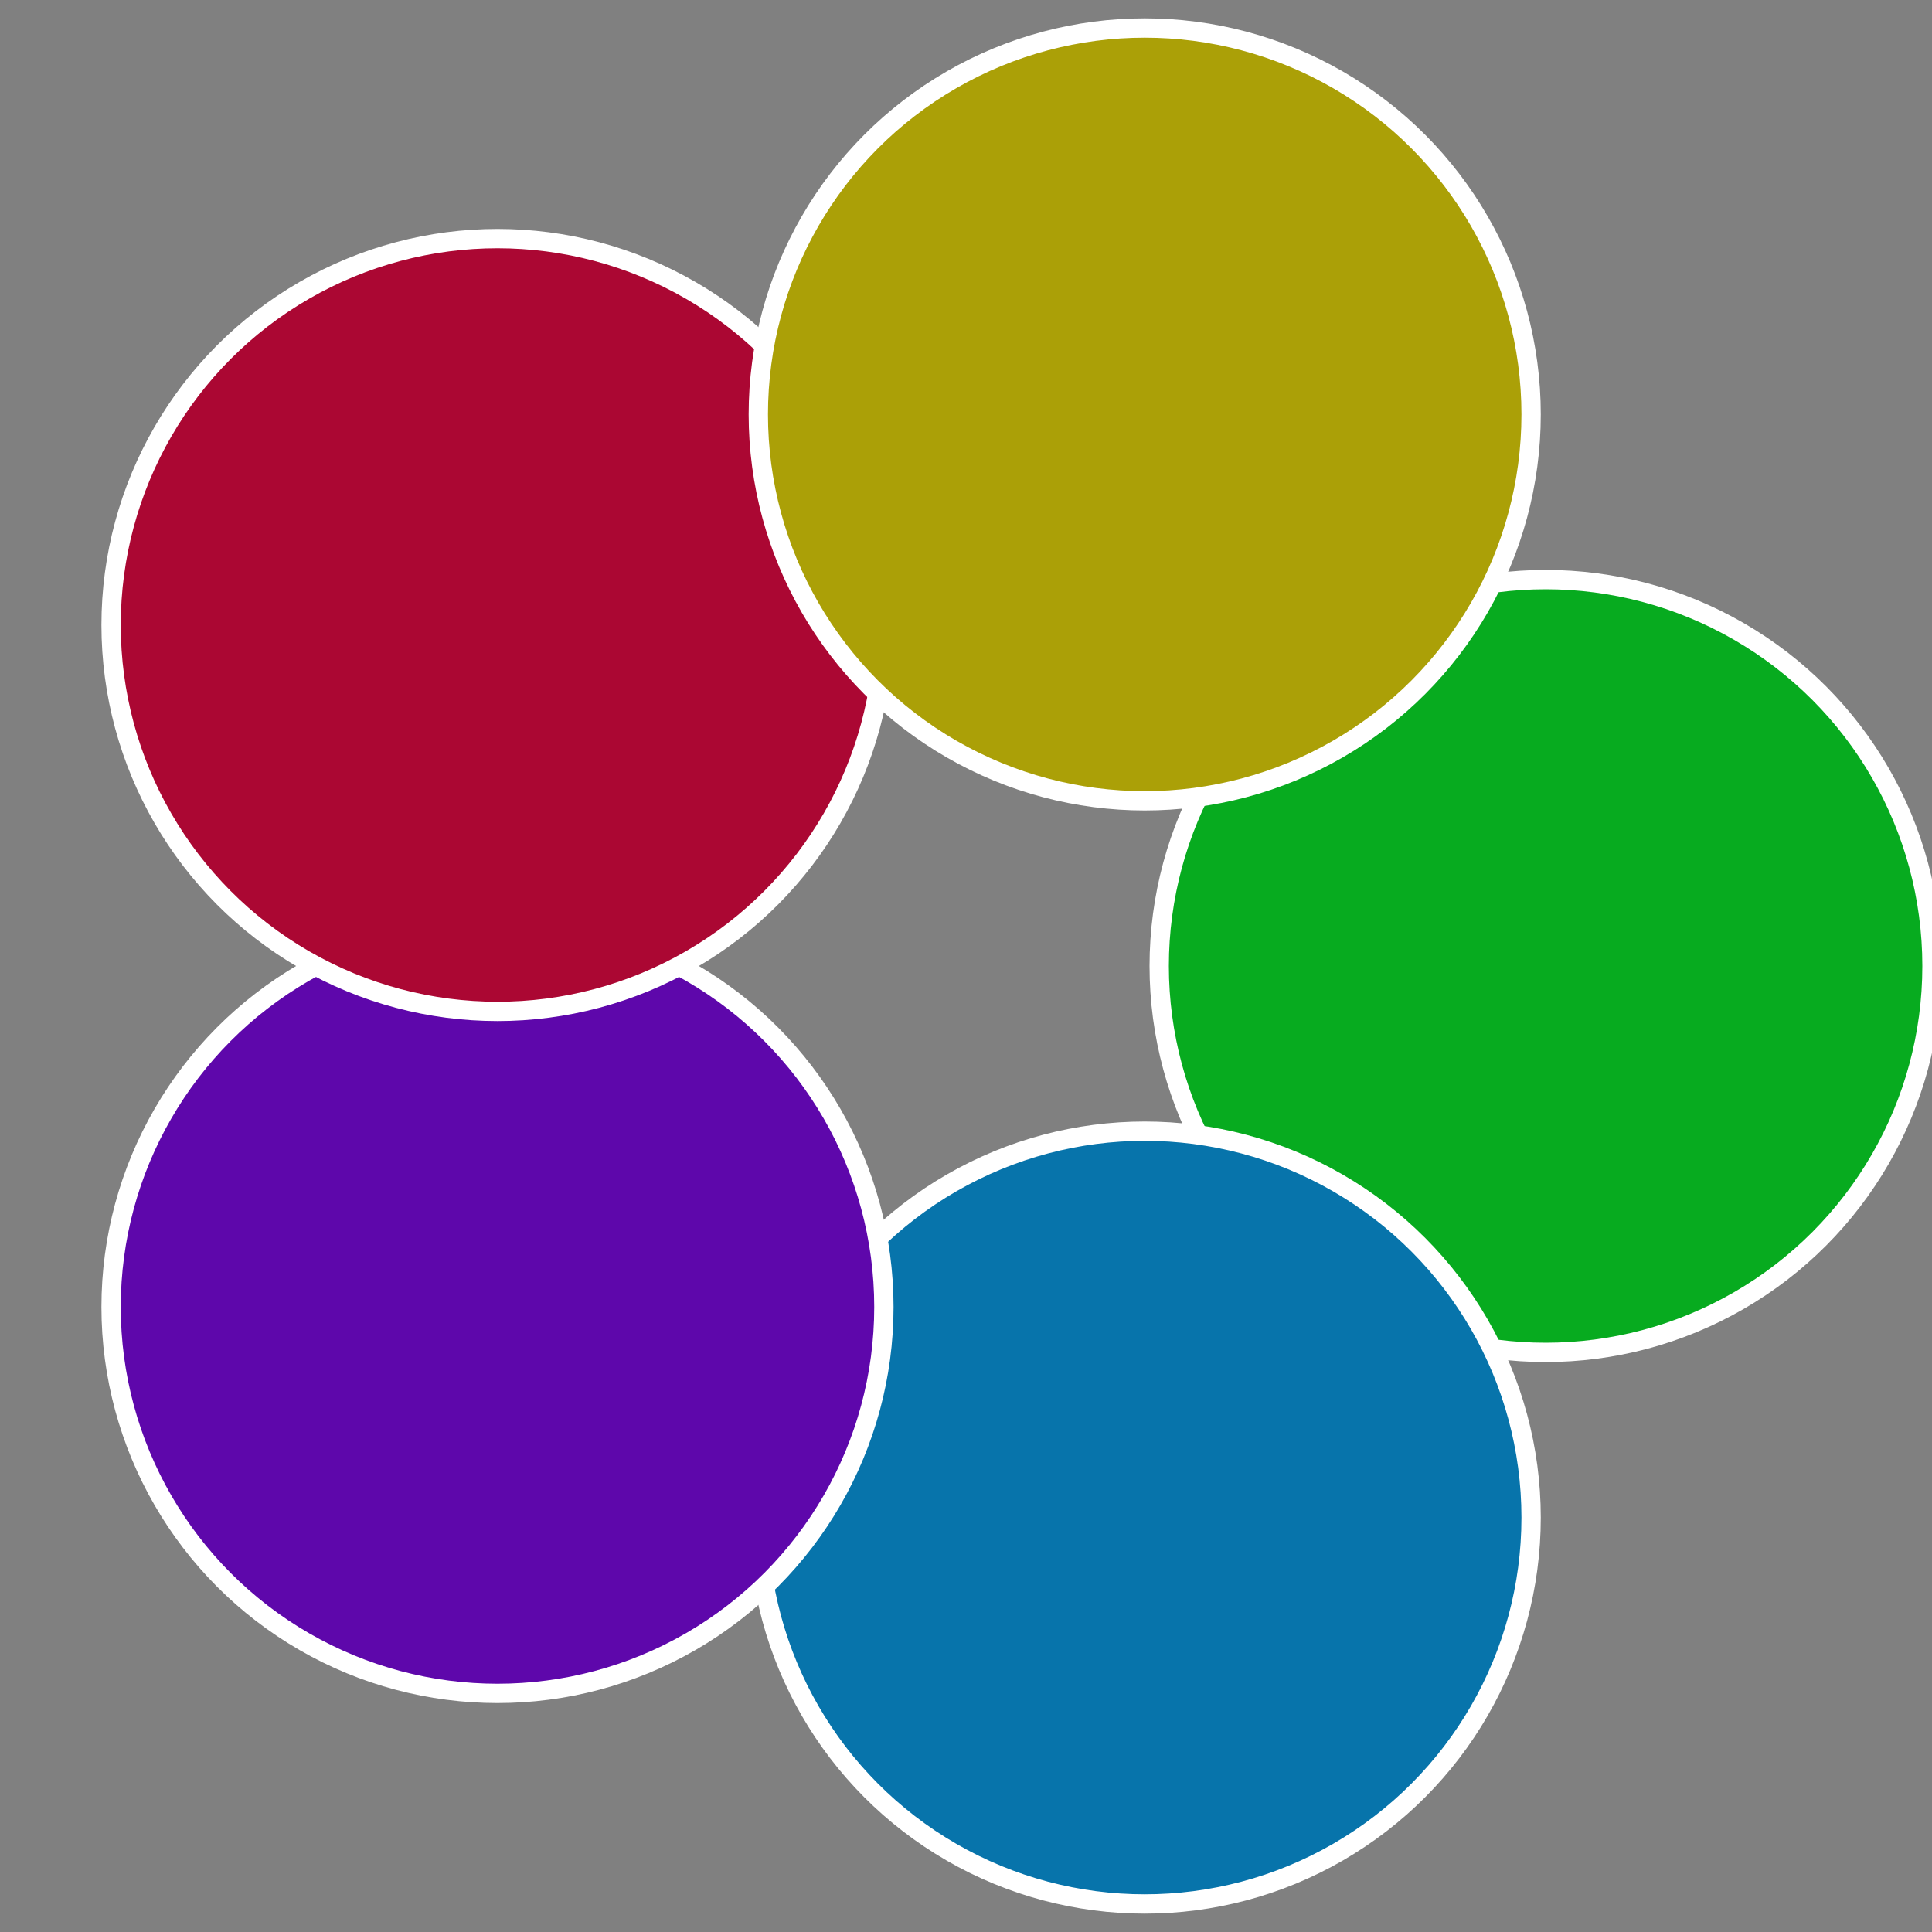 <?xml version="1.0" standalone="no"?>
<svg width="500" height="500" viewBox="-1 -1 2 2" xmlns="http://www.w3.org/2000/svg">
 
                <rect x="-1" y="-1" width="2" height="2" fill="#808080" stroke="none"/>
 
                <circle cx="0.6" cy="0" r="0.4" fill="#07ab1f" stroke="#fff" stroke-width="1%" />
             
                <circle cx="0.185" cy="0.571" r="0.4" fill="#0774ab" stroke="#fff" stroke-width="1%" />
             
                <circle cx="-0.485" cy="0.353" r="0.4" fill="#5e07ab" stroke="#fff" stroke-width="1%" />
             
                <circle cx="-0.485" cy="-0.353" r="0.4" fill="#ab0733" stroke="#fff" stroke-width="1%" />
             
                <circle cx="0.185" cy="-0.571" r="0.4" fill="#aba007" stroke="#fff" stroke-width="1%" />
            </svg>
